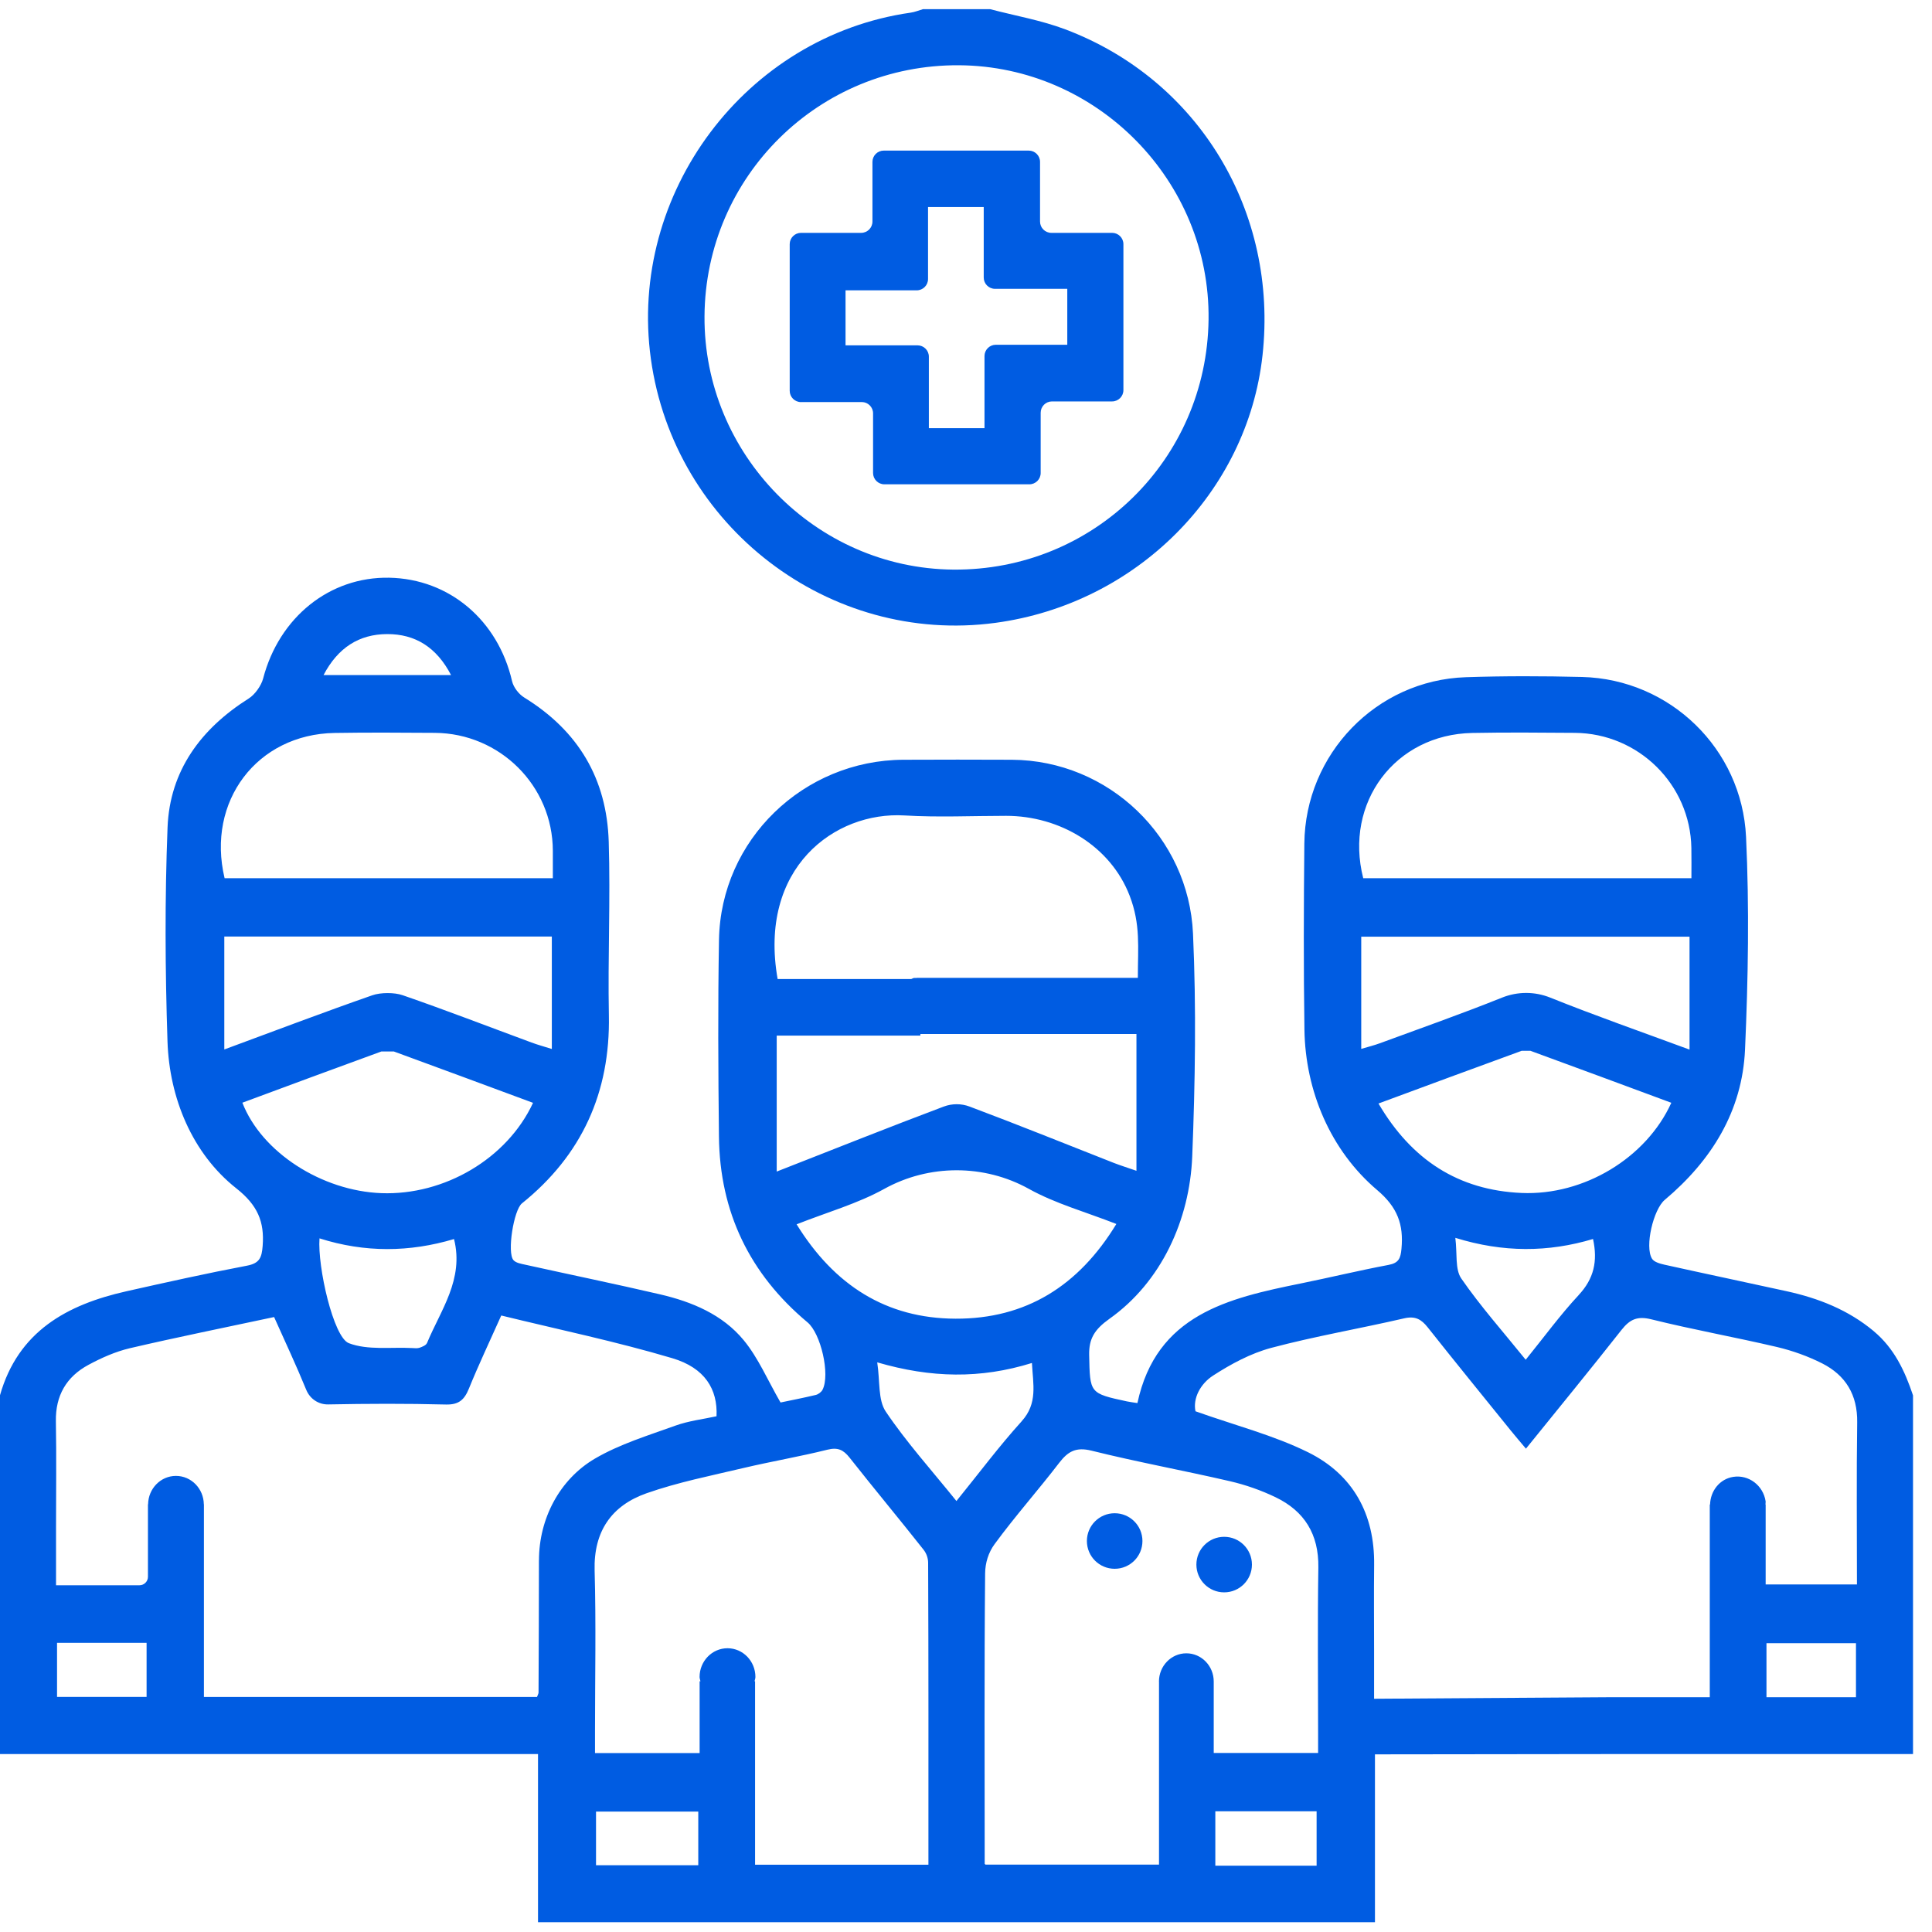 <?xml version="1.0" encoding="UTF-8"?>
<svg id="Capa_1" xmlns="http://www.w3.org/2000/svg" version="1.1" viewBox="0 0 40 40">
  <!-- Generator: Adobe Illustrator 29.4.0, SVG Export Plug-In . SVG Version: 2.1.0 Build 152)  -->
  <defs>
    <style>
      .st0 {
        fill: #005ce2;
      }
    </style>
  </defs>
  <path class="st0" d="M38.796,27.562c-.529-.442-1.145-.684-1.807-.829-.842-.185-1.686-.362-2.528-.549-.093-.021-.216-.055-.258-.124-.155-.251.029-1.021.264-1.218.97-.816,1.606-1.839,1.662-3.114.065-1.465.09-2.938.021-4.402-.086-1.821-1.573-3.264-3.395-3.31-.802-.02-1.606-.022-2.409.005-1.852.062-3.323,1.591-3.341,3.444-.013,1.285-.017,2.57.002,3.854.019,1.268.54,2.502,1.508,3.322.418.354.548.71.501,1.213-.018.197-.055.295-.269.335-.607.114-1.208.26-1.813.383-1.51.306-2.993.646-3.385,2.477-.088-.014-.152-.021-.214-.034-.78-.168-.768-.168-.785-.961-.007-.334.108-.528.419-.749,1.075-.762,1.663-2.048,1.715-3.365.061-1.534.085-3.076.016-4.609-.089-2.001-1.747-3.589-3.75-3.601-.748-.004-1.495-.003-2.243-0-2.071.007-3.785,1.657-3.821,3.727-.024,1.358-.016,2.718-.001,4.076.017,1.56.635,2.844,1.834,3.845.275.229.472,1.078.311,1.395-.025.048-.087.095-.141.108-.273.065-.548.118-.729.156-.27-.468-.461-.924-.762-1.289-.438-.532-1.07-.796-1.733-.95-.928-.216-1.861-.408-2.791-.614-.085-.019-.192-.036-.243-.094-.137-.154.005-1.039.175-1.175,1.238-.996,1.831-2.295,1.8-3.894-.023-1.196.034-2.397-.003-3.594-.04-1.299-.624-2.292-1.75-2.986-.112-.069-.222-.211-.251-.337-.291-1.262-1.299-2.119-2.544-2.143-1.236-.023-2.279.821-2.61,2.086-.038.147-.17.334-.299.415-.989.624-1.634,1.494-1.68,2.668-.058,1.477-.05,2.959-.001,4.437.039,1.164.51,2.314,1.424,3.036.442.349.585.69.546,1.193-.019.242-.063.359-.327.409-.834.158-1.664.343-2.492.529-1.235.277-2.245.832-2.62,2.156v7.426h11.14v3.481h17.328v-3.475l4.898-.006h6.242v-7.426c-.169-.505-.389-.975-.812-1.328ZM30.481,15.175c.708-.014,1.416-.007,2.124-.002,1.317.01,2.39,1.066,2.413,2.382.004.203.001.406.001.627h-6.795c-.398-1.566.661-2.976,2.258-3.007ZM28.183,21.716h-0v-2.323h6.797v2.338c-.996-.368-1.949-.701-2.885-1.077-.322-.129-.677-.128-.998.001-.835.335-1.685.634-2.53.945-.114.042-.232.071-.384.116ZM28.54,22.847c1.018-.376,1.99-.737,2.964-1.091.063,0,.12 0.0.183 0.0.963.352,1.925.709,2.916,1.076-.519,1.143-1.81,1.923-3.101,1.867-1.306-.057-2.276-.682-2.962-1.852ZM32.687,26.811c-.384.412-.718.871-1.099,1.341-.462-.573-.933-1.102-1.333-1.681-.133-.192-.082-.512-.124-.843.993.308,1.925.301,2.851.024.1.46.018.822-.296,1.159ZM18.727,16.883c.699.042,1.403.008,2.104.008,1.107,0,2.162.623,2.558,1.656.228.595.169,1.062.169,1.698h-4.585v.004c-.016.001-.031-.005-.047-.002-.022.003-.039.017-.06.023h-2.766c-.405-2.302,1.182-3.473,2.626-3.387ZM16.081,24.256v-2.815h2.973l.002-.033h4.473v2.832c-.19-.066-.331-.11-.468-.163-.995-.391-1.986-.792-2.987-1.167-.172-.065-.362-.064-.534 0-1.13.425-2.251.873-3.459,1.346l-0.0 0ZM16.493,25.348c.632-.25,1.259-.426,1.814-.733.927-.514,2.07-.515,2.996-0.0.545.303,1.163.473,1.81.726-.783,1.287-1.877,1.966-3.329,1.961-1.438-.005-2.513-.694-3.291-1.954ZM21.152,29.427c-.464.512-.879,1.069-1.35,1.65-.517-.642-1.036-1.217-1.464-1.853-.162-.241-.116-.623-.176-1.018,1.115.325,2.138.344,3.203.013.023.444.124.835-.213,1.207ZM8.015,13.128c.581-.002,1.024.272,1.323.848h-2.639c.297-.567.736-.846,1.317-.848ZM6.926,15.175c.692-.012,1.385-.006,2.077-.002,1.345.009,2.439,1.094,2.443,2.44.001.178,0,.356,0,.569h-6.796c-.38-1.594.674-2.98,2.276-3.007ZM4.644,21.728v-2.338h6.781v2.328c-.165-.052-.295-.087-.421-.134-.889-.328-1.772-.67-2.667-.979-.172-.06-.455-.059-.628.001-1.007.351-2.004.73-3.065,1.122ZM5.019,22.83c.958-.355,1.916-.711,2.876-1.06.076,0,.184 0.0.26 0.0.951.348,1.901.7,2.881,1.063h-0c-.538,1.158-1.838,1.918-3.14,1.87-1.233-.046-2.48-.845-2.878-1.873ZM8.839,27.808c-.019.045-.095.075-.15.095-.046.016-.102.01-.153.007-.442-.023-.92.049-1.314-.101-.319-.121-.651-1.583-.607-2.17.942.299,1.866.288,2.785.014.21.835-.276,1.469-.56,2.155ZM3.035,35.133h-1.854v-1.12h1.854v1.12ZM11.158,32.303c-0.0.913-.004,1.826-.008,2.739-0.0.023-.016.046-.032.092h-6.896v-3.988h-.002c-.004-.326-.26-.589-.577-.589s-.573.263-.577.589h-.003v1.5c0,.096-.078.175-.175.175h-1.728v-1.19c0-.735.01-1.469-.003-2.204-.01-.534.219-.924.674-1.169.269-.145.559-.274.855-.344.976-.228,1.96-.426,2.989-.646.224.502.458.999.666,1.508.076.185.253.305.454.301.812-.016,1.624-.019,2.436.002.27.007.384-.1.478-.331.198-.488.424-.964.669-1.512,1.184.29,2.377.538,3.541.884.677.201.942.645.916,1.202-.279.061-.577.095-.851.194-.565.204-1.152.382-1.665.682-.737.431-1.16,1.25-1.16,2.104ZM14.457,38.618s-2.117,0-2.117,0v-1.111h2.117v1.111ZM15.633,38.608h0s-0.0 0-0.0 0v-3.798h-.011c.005-.03.018-.058.018-.09,0-.329-.259-.595-.578-.595s-.578.267-.578.595c0,.032.013.059.018.09h-.017v1.485h-2.166v-.454c0-1.108.023-2.217-.008-3.324-.023-.813.352-1.347,1.076-1.601.652-.229,1.337-.364,2.012-.524.576-.136,1.16-.235,1.734-.378.213-.053.328.003.456.164.505.641,1.028,1.268,1.533,1.908.06.077.093.172.094.269.009,2.074.006,4.148.006,6.252h-3.589ZM27.259,38.627h-2.097v-1.126h2.097v1.126ZM27.29,35.931v.362h-2.161v-1.476h-.001c0-.001.001-.002.001-.003,0-.323-.254-.584-.567-.584s-.567.262-.567.584c0,.002.001.003.001.004v3.787h-3.593c-.006-.006-.01-.01-.016-.016-0-2.005-.01-4.009.009-6.014.002-.217.068-.432.197-.607.423-.577.9-1.113,1.336-1.681.183-.238.348-.333.672-.252.948.236,1.912.411,2.864.632.323.075.644.187.943.331.6.288.897.768.887,1.454-.018,1.159-.005,2.319-.005,3.479ZM38.426,35.139h-1.853v-1.119h1.853v1.119ZM38.447,32.804h-1.891v-1.654h-.004c-.001-.023.006-.045.003-.069-.051-.328-.351-.554-.67-.504-.281.044-.472.29-.48.573h-.006v3.989h-2.034l-4.916.032v-.992c0-.593-.006-1.186.001-1.779.013-1.055-.439-1.873-1.367-2.332-.717-.354-1.509-.556-2.332-.849-.056-.266.099-.568.366-.74.371-.24.78-.46,1.203-.573.907-.241,1.835-.399,2.751-.611.228-.053.354.017.488.186.568.717,1.146,1.426,1.721,2.138.096.119.196.234.313.374.674-.834,1.334-1.64,1.979-2.459.172-.218.326-.291.616-.219.862.214,1.737.37,2.601.573.322.076.643.191.938.34.486.247.732.651.724,1.22-.016,1.108-.005,2.216-.005,3.356Z"/>
  <path class="st0" d="M20.612,12.895c2.915-.394,5.214-2.697,5.527-5.538.327-2.968-1.317-5.705-4.082-6.749-.5-.189-1.037-.281-1.557-.418h-1.392c-.085.025-.168.06-.254.072-3.416.487-5.855,3.739-5.378,7.171.482,3.47,3.693,5.927,7.136,5.462ZM19.857,1.351c2.863.019,5.2,2.4,5.165,5.264-.036,2.904-2.386,5.205-5.29,5.178-2.844-.027-5.164-2.392-5.146-5.245.019-2.898,2.37-5.216,5.271-5.197Z"/>
  <path class="st0" d="M16.584,8.324h1.258c.129,0,.234.105.234.234v1.235c0,.129.105.234.234.234h3.002c.129,0,.234-.105.234-.234v-1.248c0-.129.105-.234.234-.234h1.245c.129,0,.234-.105.234-.234v-3.022c0-.129-.105-.234-.234-.234h-1.258c-.129,0-.234-.105-.234-.234v-1.235c0-.129-.105-.234-.234-.234h-3.002c-.129,0-.234.105-.234.234v1.235c0,.129-.105.234-.234.234h-1.245c-.129,0-.234.105-.234.234v3.036c0,.129.105.234.234.234ZM17.505,6.011h1.475c.129,0,.234-.105.234-.234v-1.49h1.153v1.459c0,.129.105.234.234.234h1.496v1.158h-1.48c-.129,0-.234.105-.234.234v1.493h-1.152v-1.481c0-.129-.105-.234-.234-.234h-1.491v-1.139Z"/>
  <path class="st0" d="M23.078,31.33c-.318,0-.575.257-.575.575s.257.575.575.575.575-.257.575-.575-.257-.575-.575-.575Z"/>
  <circle class="st0" cx="25.345" cy="32.393" r=".575"/>
</svg>